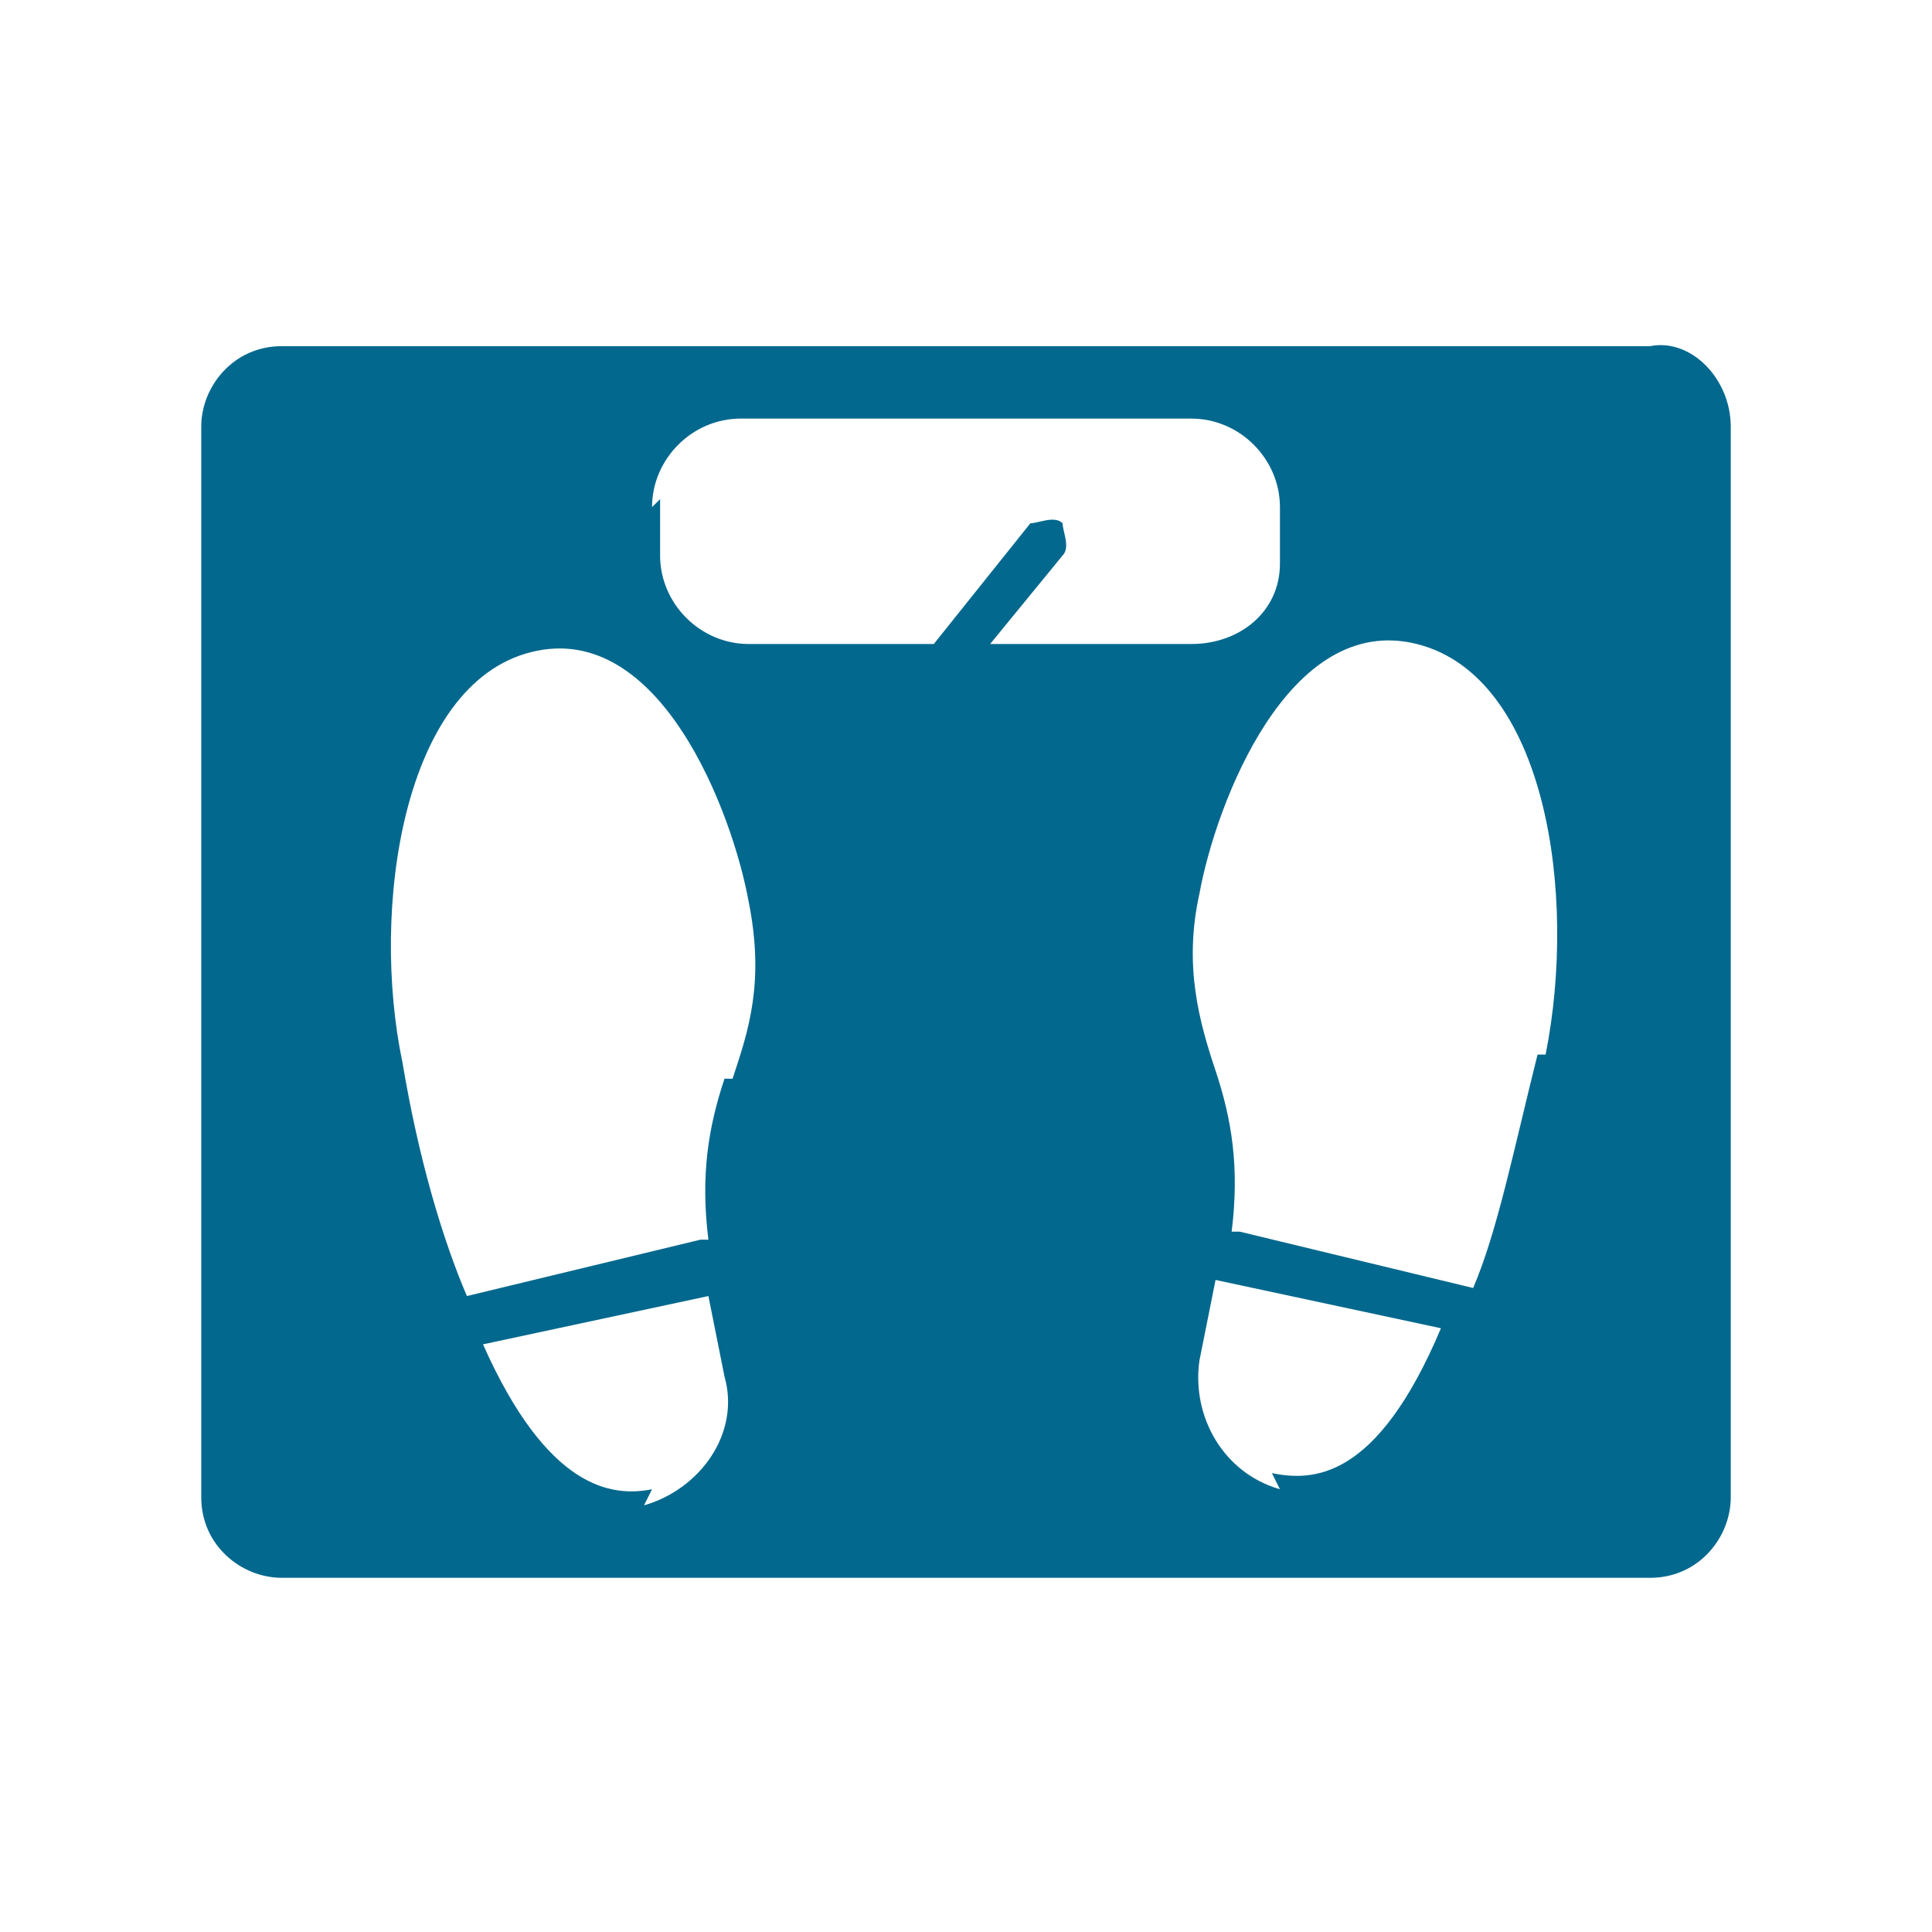 <?xml version="1.0" encoding="UTF-8"?>
<svg id="Object" xmlns="http://www.w3.org/2000/svg" version="1.1" viewBox="0 0 24 24">
  <!-- Generator: Adobe Illustrator 29.3.1, SVG Export Plug-In . SVG Version: 2.1.0 Build 151)  -->
  <defs>
    <style>
      .st0 {
        fill: #03688e;
      }
    </style>
  </defs>
  <path class="st0" d="M20.5,4.3H3.5c-.6,0-1,.5-1,1v13.3c0,.6.5,1,1,1h17c.6,0,1-.5,1-1V5.3c0-.6-.5-1.1-1-1ZM8.1,6.3c0-.6.5-1.1,1.1-1.1h5.6c.6,0,1.1.5,1.1,1.1v.7c0,.6-.5,1-1.1,1h-2.5l.9-1.1c.1-.1,0-.3,0-.4-.1-.1-.3,0-.4,0l-1.2,1.5h-2.3c-.6,0-1.1-.5-1.1-1.1,0,0,0-.7,0-.7ZM8.1,18.5c-.5.1-1.3,0-2.1-1.8l2.8-.6s0,0,0,0l.2,1c.2.7-.3,1.4-1,1.6h0ZM9,13.4c-.2.6-.3,1.2-.2,2,0,0,0,0-.1,0l-2.9.7c-.3-.7-.6-1.7-.8-2.9-.4-1.9,0-4.7,1.6-5.1,1.6-.4,2.5,2,2.7,3.1.2,1,0,1.6-.2,2.2ZM15.9,18.5c-.7-.2-1.1-.9-1-1.6l.2-1s0,0,0,0l2.8.6c-.8,1.9-1.6,1.9-2.1,1.8h0ZM19.1,13.1c-.3,1.2-.5,2.2-.8,2.9l-2.9-.7s0,0-.1,0c.1-.8,0-1.4-.2-2-.2-.6-.4-1.3-.2-2.2.2-1.1,1.1-3.5,2.7-3.1,1.6.4,2,3.1,1.6,5.1Z"/>
</svg>